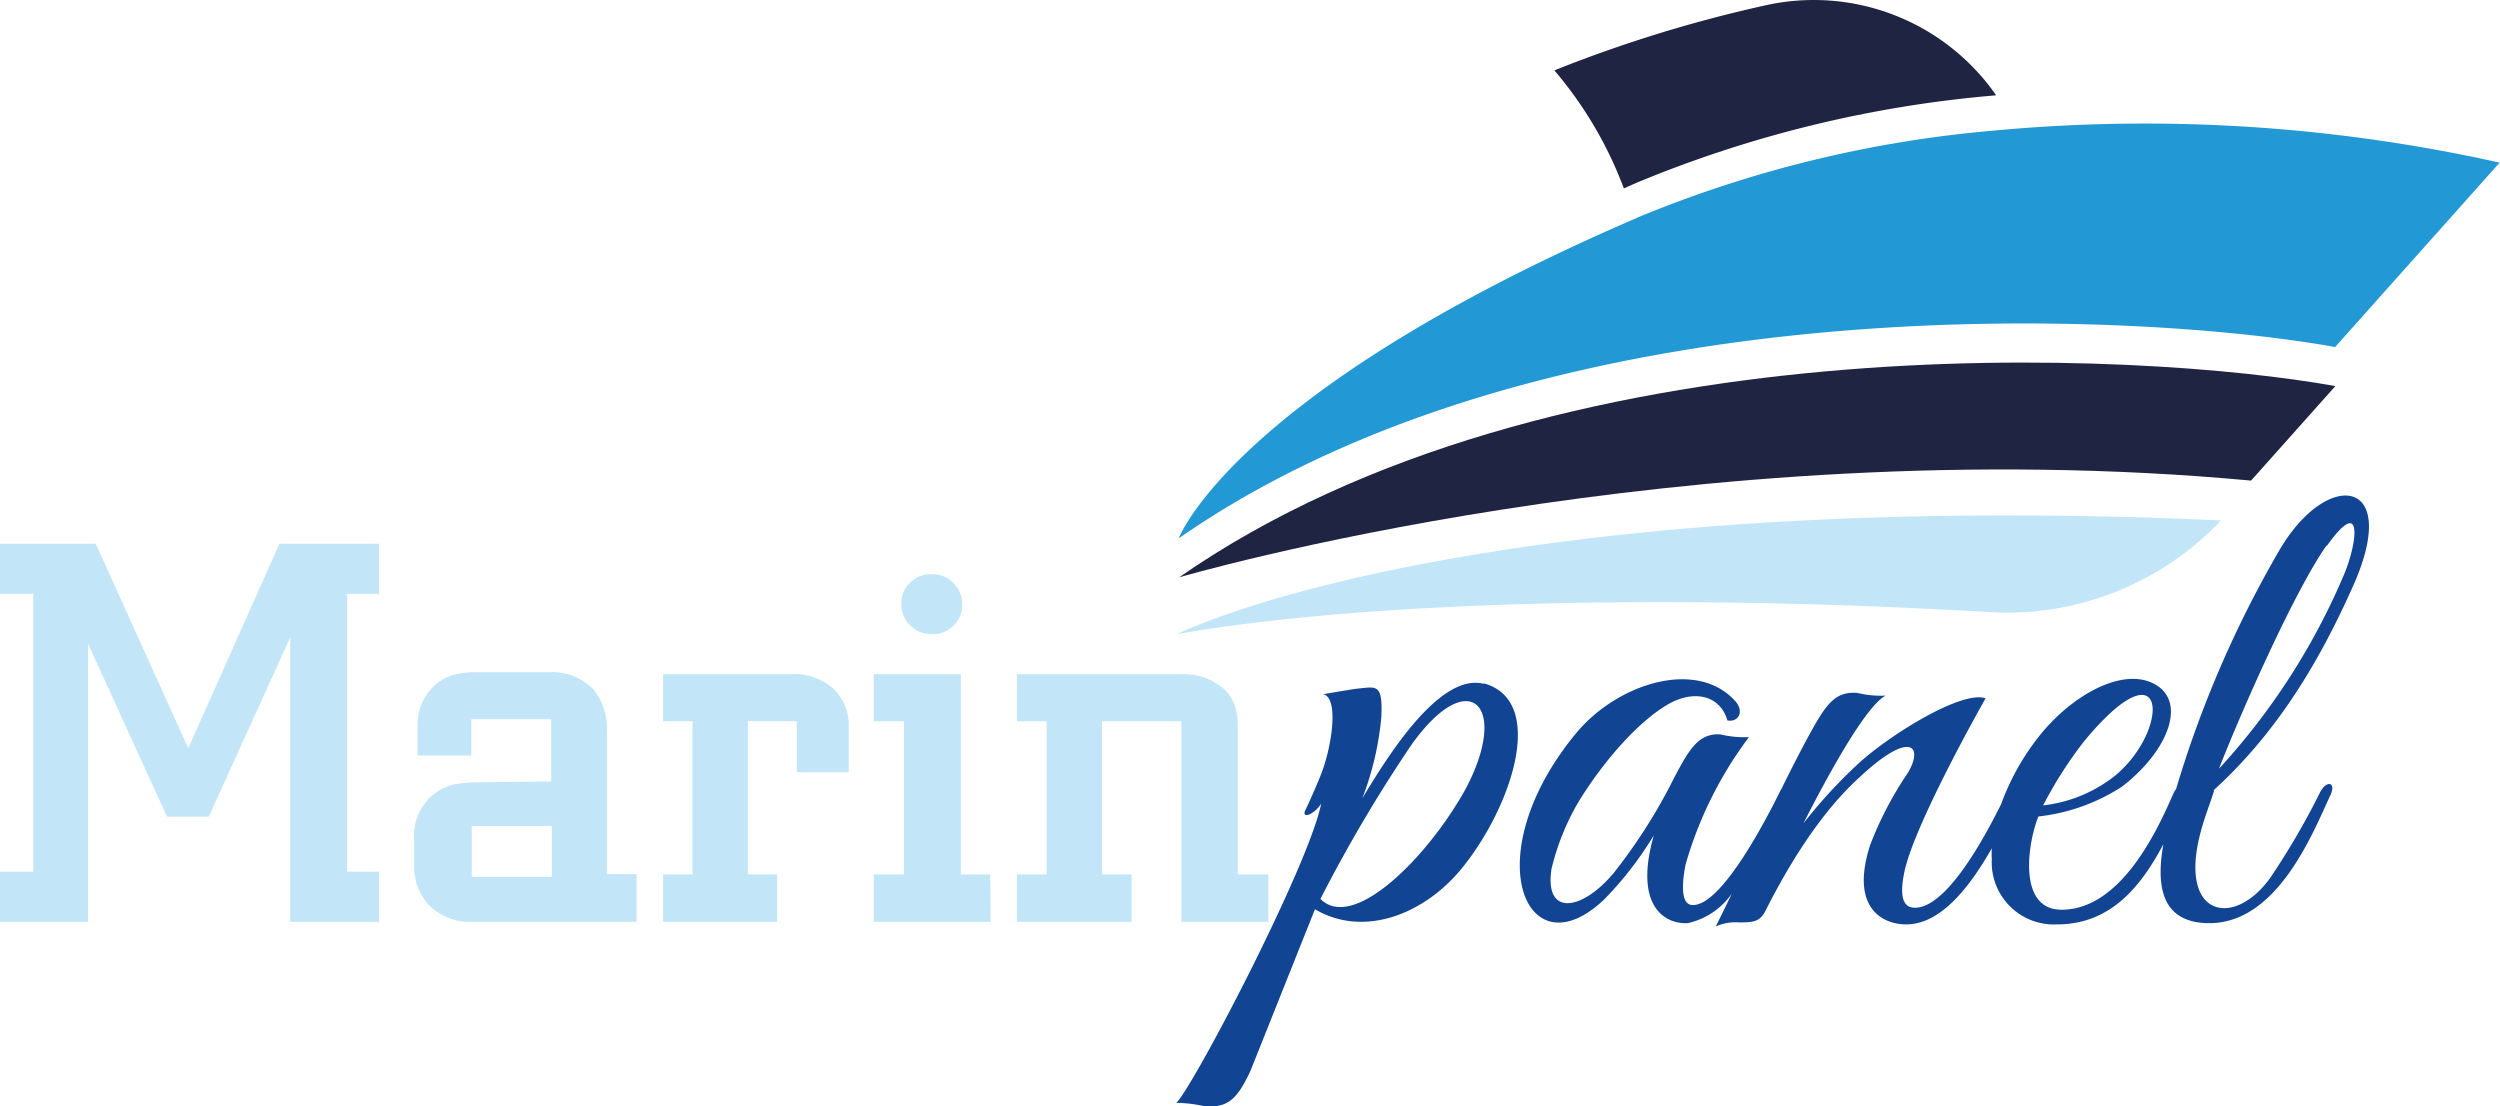 <svg xmlns="http://www.w3.org/2000/svg" viewBox="0 0 201.05 88.96"><defs><style>.cls-1{fill:#c2e6f8;}.cls-2{fill:#114492;}.cls-3{fill:#202443;}.cls-4{fill:#2298d5;}</style></defs><title>logo</title><g id="katman_2" data-name="katman 2"><g id="katman_1-2" data-name="katman 1"><polygon class="cls-1" points="30.48 74.13 23.34 74.13 23.34 51.26 16.79 65.67 13.43 65.67 7.08 51.77 7.08 74.13 0 74.13 0 70.1 2.67 70.1 2.67 47.76 0 47.76 0 43.73 7.7 43.73 15.14 60.17 22.47 43.73 30.48 43.73 30.48 47.76 27.92 47.76 27.92 70.1 30.48 70.1 30.48 74.13"/><path class="cls-1" d="M51.19,74.13H37.61a4.26,4.26,0,0,1-1.82-.44,4.14,4.14,0,0,1-1.48-1.12,4.39,4.39,0,0,1-1-2.94V67.4a4.18,4.18,0,0,1,1.74-3.65,4,4,0,0,1,1.58-.69,13.48,13.48,0,0,1,2.14-.15l5.56-.07v-5H37.9v2.92H33.58V58.38a4.25,4.25,0,0,1,1.16-3.05,3.91,3.91,0,0,1,1.53-1,6.57,6.57,0,0,1,2-.27H44.2a4.6,4.6,0,0,1,3.52,1.38,4.94,4.94,0,0,1,1.09,3.3V70.3h2.38Zm-6.81-7.71H37.94v4.1h6.44Z"/><path class="cls-1" d="M62.5,74.13H53.33V70.32h2.36V58H53.33V54.22H63.64A4.78,4.78,0,0,1,67,55.36a4.09,4.09,0,0,1,1.25,3.13V62.1H64.08V58H60.14V70.32H62.5Z"/><path class="cls-1" d="M79.67,74.13h-9.4V70.32H72.7V58H70.27V54.22h7v16.1h2.36ZM75,46.18a2.32,2.32,0,0,1,1.76.8,2.39,2.39,0,0,1,.62,1.63,2.3,2.3,0,0,1-.8,1.8A2.33,2.33,0,0,1,74.9,51a2.42,2.42,0,0,1-2.42-2.45,2.3,2.3,0,0,1,.8-1.78A2.38,2.38,0,0,1,75,46.18"/><path class="cls-1" d="M102,74.13H95V58H88.62V70.32H91v3.81H81.78V70.32h2.39V58H81.78V54.22H95a5,5,0,0,1,3.32,1.09,3.39,3.39,0,0,1,1,1.47,5.63,5.63,0,0,1,.22,1.74v11.8H102Z"/><path class="cls-2" d="M119.35,55c-3.72-1-8.15,6.51-9.79,9.19a24.15,24.15,0,0,0,1.53-6.56c.11-2.68-.38-2.41-2-2.24-.44.05-2.68.44-2.68.44,1.31.27.71,4.43-.33,6.83-.27.66-.82,1.92-1.09,2.46-.38.77.66.44,1.26-.49-1,5-10.28,22.75-11.65,24.06a11,11,0,0,1,2.3.28c1.8.11,2.57-.5,3.66-2.85l5.19-13c3.89,2.3,8.7.44,11.71-3.17,4-4.81,7.05-13.56,1.86-15m-1.48,8.54c-3,5.41-9,11.48-11.65,8.8a118.28,118.28,0,0,1,7.33-12.41c4.65-6.51,7.93-3.12,4.32,3.61"/><path class="cls-2" d="M178,63.57c5.36-4.87,8.7-10.77,11.22-16.41,3.93-8.75-2-9.51-5.86-3A88.21,88.21,0,0,0,175,63.46v0a1.63,1.63,0,0,0-.21.34c-1.26,2.9-4.21,9.36-9,9.36-3.61,0-2.68-5.53-1.86-7.5a15.4,15.4,0,0,0,6.72-2.4c3.5-2.68,5.09-6.4,3-8-2.41-1.8-6.56.28-9.35,3.56a19.55,19.55,0,0,0-3.37,5.85C159.45,67.65,156.49,73,154,73c-.72,0-1.32-.49-.88-2.73.71-3.83,6.56-14.11,6.56-14.11-1.85-.66-7.49,2.79-10.11,5.14a39.92,39.92,0,0,0-4.54,4.92c2-3.94,5-9.41,6.61-10.28a7.92,7.92,0,0,1-2.29-.22c-1.75-.11-2.46.82-3.89,3.45-.76,1.4-1.49,2.84-2.2,4.28a.75.75,0,0,0-.09.15c-1.15,2.35-4.76,9.29-7.06,9.18-.71,0-1-1-.55-3.28a31.55,31.55,0,0,1,5.09-10.22,8.32,8.32,0,0,1-2.3-.22c-1.75-.11-2.51,1.2-3.72,3.5a44.08,44.08,0,0,1-4.86,7.65c-2.57,3.07-5.58,3.5-5-.32A19.63,19.63,0,0,1,127,64.39c2-3.23,4.81-6.45,7.27-7.82,2-1.09,4.05-.66,4.65,1.37.93.16,1.37-.77.6-1.59-3.12-3.39-9.4-1.37-12.69,2.52-8.26,9.9-4.1,19.47,2.19,13.45A28.15,28.15,0,0,0,133,67.18c-1.64,5.74.93,7.16,2.73,7.06a5.88,5.88,0,0,0,3.54-2.37q-.63,1.32-1.29,2.64a3.81,3.81,0,0,1,1.86-.33c1.14,0,1.64-.05,2.08-.82,3.06-6.07,5.74-9.13,7.6-10.83,4.21-3.94,5.19-2.46,3.88-.33a28.35,28.35,0,0,0-3,5.75c-1.64,5.08,1,6.39,2.9,6.39,2.81,0,5.15-3.08,6.88-6.12a8.64,8.64,0,0,0,0,.88,5,5,0,0,0,5.25,5.24c4.33,0,6.77-3.09,8.55-6.45-.56,3.14-.31,6.35,3.7,6.35,5.52,0,8.37-7.39,9.73-10.29.5-1.09-.32-1.2-.81-.27a59.73,59.73,0,0,1-4.05,6.95c-2.9,4-7.28,3.11-5.64-3.45.33-1.37.88-2.68,1.15-3.61m9.08-19.69c3-4.21,2.41-.05,1.31,2.46a54.3,54.3,0,0,1-10,15.48c1.7-4.37,6-14.16,8.64-17.94M167.59,59.63c6.73-8.15,7-1,2.52,2.74a11.39,11.39,0,0,1-5.8,2.4,32.92,32.92,0,0,1,3.28-5.14"/><path class="cls-3" d="M160.5,7.62A17.86,17.86,0,0,0,141.93.44,109.25,109.25,0,0,0,125,5.66a31.72,31.72,0,0,1,5.59,9.49l1.09-.48a96.23,96.23,0,0,1,28.8-7"/><path class="cls-4" d="M160.5,10.49a96.23,96.23,0,0,0-28.8,7l-1.09.48C99.08,31.76,94.79,43.3,94.79,43.3c30-20.88,77.59-18.19,93-15.39l13.23-14.83a131,131,0,0,0-40.55-2.59"/><path class="cls-3" d="M181,38.65l6.78-7.6Z"/><path class="cls-3" d="M94.79,46.44s40.83-12,86.24-7.79l6.78-7.6c-15.43-2.79-63-5.49-93,15.39"/><path class="cls-1" d="M178.56,41.85C130.31,39.66,103.33,47,94.63,51v0c14.81-2.6,39.59-3.31,65.38-1.77a23.71,23.71,0,0,0,18.6-7.37Z"/></g></g></svg>